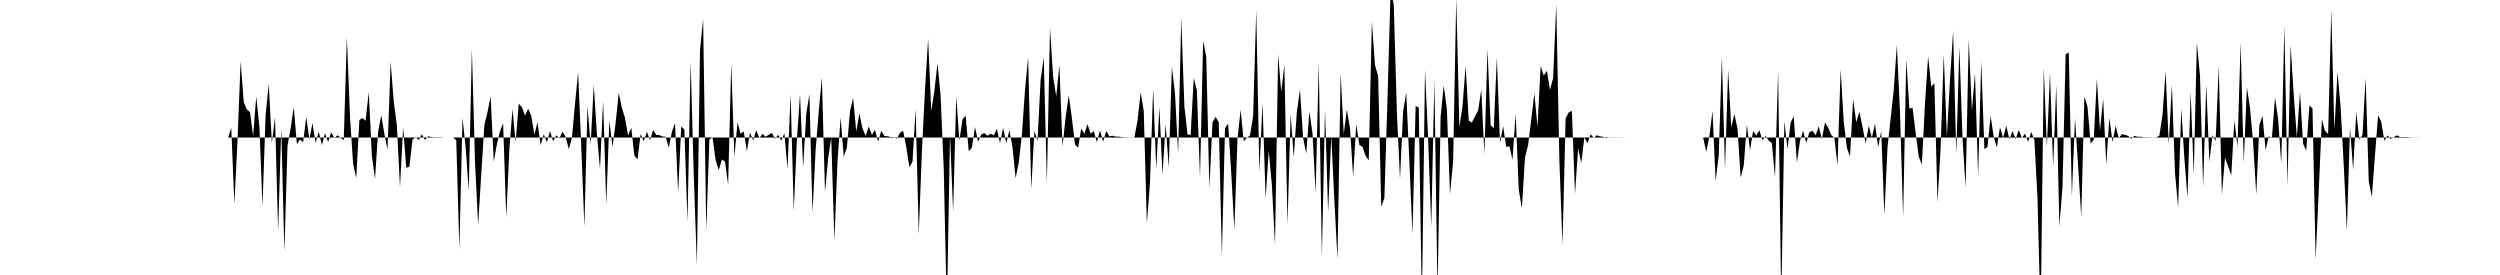 <svg viewBox="0 0 200 22" >
<polyline points="0,11 0.25,11 0.50,11 0.75,11 1,11 1.25,11 1.50,11 1.75,11 2,11 2.25,11 2.50,11 2.75,11 3,11 3.25,11 3.50,11 3.75,11 4,11 4.25,11 4.50,11 4.75,11 5,11 5.25,11 5.50,11 5.75,11 6,11 6.25,11 6.50,11 6.75,11 7,11 7.25,11 7.50,11 7.75,11 8,11 8.25,11 8.50,11 8.75,11 9,11 9.25,11 9.50,11 9.75,11 10,11 10.25,11 10.50,11 10.75,11 11,11 11.25,11 11.50,11 11.75,11 12,11 12.25,11 12.50,11 12.75,11 13,11 13.25,11 13.50,11 13.75,11 14,11 14.25,11 14.50,11 14.75,11 15,11 15.25,11 15.50,11 15.75,11 16,11 16.25,11 16.50,11 16.75,11 17,11 17.25,11 17.50,11 17.75,11 18,11 18.25,11 18.50,10.22 18.75,16.33 19,11.26 19.25,4.90 19.50,8.16 19.75,8.77 20,8.96 20.25,10.87 20.50,7.72 20.75,10.11 21,16.51 21.25,9.17 21.50,6.72 21.75,11.44 22,9.39 22.25,18.48 22.50,10.20 22.75,20.15 23,11.66 23.25,10.28 23.50,8.56 23.75,11.53 24,11.16 24.25,11.38 24.50,9.36 24.75,11.14 25,9.84 25.25,11.44 25.50,10.53 25.75,11.60 26,10.66 26.25,11.36 26.50,10.58 26.75,11.06 27,10.82 27.25,11.02 27.50,11.22 27.75,2.95 28,9.33 28.25,13.12 28.50,14.24 28.75,9.60 29,9.44 29.25,9.66 29.50,7.36 29.75,12.48 30,14.31 30.25,10.53 30.50,9.21 30.75,10.72 31,11.99 31.25,4.95 31.50,8.12 31.75,10.04 32,14.97 32.25,10.18 32.50,13.42 32.75,13.34 33,11.18 33.25,10.96 33.50,11.20 33.75,10.74 34,11.20 34.25,10.90 34.50,10.96 34.75,10.98 35,10.98 35.25,10.98 35.50,11 35.75,11 36,11 36.25,11 36.50,11.22 36.75,19.97 37,9.42 37.25,11.77 37.50,15.27 37.75,3.89 38,12.96 38.25,17.98 38.50,13.93 38.75,10 39,8.98 39.25,7.69 39.50,12.93 39.75,11.54 40,10.50 40.25,9.86 40.50,17.41 40.75,11.91 41,8.73 41.25,11.36 41.50,8.29 41.75,8.57 42,9.25 42.25,8.69 42.50,9.26 42.75,10.77 43,9.79 43.25,11.62 43.50,10.73 43.75,11.39 44,10.48 44.25,11.31 44.50,10.82 44.75,11.06 45,10.54 45.25,10.94 45.50,11.93 45.75,11.08 46,8.31 46.25,5.78 46.50,11.72 46.75,18.12 47,8.48 47.25,11.58 47.50,6.79 47.75,10.69 48,13.54 48.25,8.06 48.50,16.37 48.75,9.64 49,11.76 49.25,9.84 49.50,7.42 49.75,8.63 50,9.44 50.25,10.85 50.50,10.21 50.75,12.45 51,12.75 51.25,10.72 51.50,11.30 51.75,10.54 52,11.23 52.25,10.40 52.50,10.78 52.75,10.81 53,10.92 53.25,10.94 53.50,11.81 53.75,10.56 54,9.84 54.25,15.39 54.50,10.11 54.75,10.38 55,17.75 55.25,4.93 55.50,13.97 55.75,21.19 56,4.02 56.25,1.53 56.50,18.44 56.75,11.16 57,10.99 57.25,12.81 57.50,13.61 57.75,12.76 58,12.92 58.25,14.79 58.50,5.03 58.75,12.55 59,9.79 59.25,10.70 59.50,10.52 59.75,12.10 60,10.62 60.25,11.23 60.50,10.42 60.75,11.05 61,10.71 61.25,10.94 61.50,10.78 61.75,10.63 62,11.11 62.25,10.78 62.50,11.25 62.75,10.66 63,13.50 63.25,7.52 63.50,16.89 63.75,11.19 64,7.55 64.25,13.40 64.50,9.11 64.75,7.53 65,17.01 65.25,11.99 65.50,8.91 65.75,6.20 66,15.39 66.25,12.66 66.50,11.03 66.75,19.26 67,12.92 67.25,9.40 67.50,12.54 67.75,11.81 68,8.89 68.25,7.84 68.50,10.52 68.75,9.09 69,10.28 69.25,10.88 69.50,10.12 69.75,10.78 70,10.39 70.25,11.34 70.50,10.46 70.75,10.88 71,10.90 71.25,10.96 71.50,10.97 71.75,11.09 72,10.63 72.25,10.47 72.50,11.75 72.75,13.39 73,12.93 73.25,8.73 73.50,18.74 73.75,12.15 74,7.16 74.25,3.11 74.50,8.89 74.75,7.28 75,5.05 75.25,7.67 75.50,13.52 75.75,25.01 76,10.73 76.25,16.94 76.50,7.69 76.75,11.25 77,9.55 77.25,9.25 77.50,12.10 77.75,11.82 78,10.16 78.25,11.35 78.50,10.76 78.75,10.65 79,10.86 79.25,10.69 79.50,10.83 79.75,10.31 80,11.45 80.25,10.23 80.50,11.46 80.75,10.43 81,11.78 81.25,14.26 81.50,13.01 81.75,10.80 82,7.21 82.25,4.58 82.50,15.15 82.75,10.48 83,11.27 83.25,6.39 83.50,4.59 83.75,14.67 84,2.23 84.25,6.16 84.50,7.72 84.75,5.19 85,11.72 85.25,9.40 85.50,7.64 85.75,9.44 86,11.57 86.25,11.81 86.50,10.27 86.75,10.72 87,9.93 87.25,10.70 87.50,10.48 87.75,11.38 88,10.43 88.25,11.34 88.50,10.47 88.75,10.91 89,10.86 89.25,10.93 89.50,10.93 89.75,10.97 90,10.98 90.25,10.99 90.50,10.99 90.75,10.99 91,9.68 91.25,7.38 91.50,8.85 91.75,17.89 92,14.60 92.25,7.07 92.50,13.57 92.75,8.55 93,14.01 93.25,9.93 93.50,13.39 93.75,5.35 94,7.49 94.25,12.28 94.50,1.44 94.75,8.49 95,10.75 95.25,10.81 95.50,6.24 95.75,7.22 96,14.19 96.25,3.28 96.50,4.53 96.75,15.05 97,9.78 97.25,9.35 97.50,9.78 97.75,20.46 98,10.26 98.25,9.88 98.50,13.86 98.75,18.37 99,11.07 99.25,8.79 99.50,11.30 99.75,11.02 100,10.84 100.25,9.28 100.50,0.81 100.75,13.79 101,8.23 101.25,15.86 101.50,12.07 101.75,14.79 102,19.58 102.25,4.34 102.50,7.36 102.75,5.20 103,17.97 103.25,9.15 103.50,12.59 103.75,8.92 104,7.17 104.25,11.05 104.50,12.28 104.75,8.91 105,10.66 105.25,15.41 105.50,5.03 105.75,20.57 106,8.76 106.25,16.98 106.50,10.84 106.75,16.04 107,20.73 107.25,5.84 107.50,10.73 107.75,8.76 108,10.26 108.25,14.12 108.50,9.93 108.75,11.59 109,11.75 109.25,12.48 109.50,12.83 109.75,1.72 110,5.23 110.25,6.07 110.50,16.53 110.75,15.85 111,7.89 111.25,-0.88 111.50,0.37 111.75,8.97 112,14.31 112.25,8.91 112.50,7.40 112.75,12.95 113,18.73 113.25,8.49 113.50,8.59 113.75,24.36 114,5.59 114.25,11.08 114.50,18.14 114.75,6.38 115,23.47 115.25,9.34 115.50,6.84 115.75,8.73 116,15.53 116.25,12.93 116.50,-0.15 116.75,10.15 117,8.53 117.25,5.25 117.50,9.65 117.75,9.80 118,9.31 118.25,8.84 118.50,7.16 118.75,12.33 119,3.92 119.25,10.01 119.50,10.26 119.75,4.61 120,11.43 120.25,10.09 120.50,11.76 120.75,11.70 121,12.78 121.25,9.08 121.50,15.17 121.75,16.67 122,12.60 122.25,11.60 122.50,9.58 122.75,7.46 123,10.15 123.25,5.28 123.50,6.05 123.75,5.66 124,7.19 124.25,6.25 124.50,0.32 124.75,12.85 125,19.59 125.25,9.46 125.50,8.99 125.75,8.87 126,15.53 126.25,11.86 126.50,13.05 126.75,10.99 127,11.46 127.25,10.74 127.50,11.03 127.75,10.82 128,10.91 128.25,10.94 128.50,11.06 128.75,10.99 129,10.99 129.25,10.99 129.50,11 129.75,10.99 130,11 130.25,11 130.50,11 130.75,11 131,11 131.25,11 131.50,11 131.75,11 132,11 132.25,11 132.50,11 132.75,11 133,11 133.25,11 133.50,11 133.75,11 134,11 134.25,11 134.50,11 134.75,11 135,11 135.25,11 135.50,11 135.75,11 136,11 136.25,11 136.50,12.14 136.75,10.90 137,8.89 137.25,14.50 137.50,12.41 137.75,4.58 138,13.53 138.25,5.59 138.50,10.18 138.75,9.12 139,10.28 139.25,14.21 139.50,13.24 139.75,9.98 140,12.02 140.25,10.48 140.50,10.85 140.75,10.42 141,11.22 141.25,10.87 141.50,11.26 141.75,11.44 142,14.16 142.25,5.68 142.50,24.25 142.75,9.67 143,11.93 143.25,9.81 143.50,9.30 143.75,13.02 144,11.28 144.25,10.46 144.50,11.44 144.75,10.58 145,10.46 145.25,10.83 145.50,10.10 145.75,11.13 146,9.80 146.25,10.21 146.50,10.79 146.75,11.03 147,13.23 147.25,5.55 147.50,9.75 147.75,11.83 148,12.51 148.25,7.95 148.50,9.78 148.75,8.94 149,10.15 149.25,11.48 149.50,10.07 149.75,11.01 150,9.90 150.25,11.77 150.50,10.49 150.75,17.22 151,11.77 151.25,9.50 151.50,7.18 151.75,3.60 152,9 152.25,17.39 152.50,4.74 152.75,8.69 153,8.61 153.25,10.61 153.50,12.53 153.75,13.16 154,8.28 154.25,4.50 154.50,6.93 154.75,6.65 155,16.18 155.25,11.84 155.50,4.35 155.75,10.92 156,6.41 156.25,2.47 156.50,12.31 156.75,3.73 157,11.03 157.25,15 157.50,3.14 157.75,8.83 158,5.86 158.25,14.10 158.50,4.88 158.75,11.93 159,11.75 159.25,9.27 159.50,10.97 159.75,11.78 160,10.17 160.25,11.04 160.50,10.06 160.75,11.13 161,10.49 161.25,11.13 161.50,10.40 161.75,11.05 162,10.69 162.25,11.35 162.50,10.56 162.75,11.20 163,15.83 163.25,25.67 163.50,5.42 163.75,11.75 164,5.84 164.25,13.34 164.50,6.81 164.75,18.10 165,14.98 165.25,4.34 165.50,4.20 165.75,15.67 166,9.45 166.25,13.30 166.50,17.33 166.75,7.71 167,8.53 167.25,11.49 167.50,11.18 167.75,6.29 168,10.44 168.25,7.89 168.50,13.17 168.75,9.42 169,11.37 169.25,10.07 169.50,11.05 169.75,10.73 170,10.79 170.25,10.87 170.50,11.11 170.75,10.87 171,10.94 171.25,10.94 171.50,10.98 171.75,10.98 172,10.99 172.25,10.99 172.50,11 172.75,10.85 173,9.20 173.25,5.69 173.50,11.55 173.75,6.78 174,13.84 174.25,16.58 174.50,8.70 174.75,12.66 175,15.83 175.25,7.35 175.50,14 175.75,3.41 176,6.06 176.25,14.98 176.50,6.77 176.75,12.95 177,10.81 177.25,11.28 177.50,5.31 177.75,15.58 178,12.63 178.25,13.29 178.50,14.03 178.75,9.63 179,11.74 179.25,3.42 179.50,13.01 179.75,6.98 180,8.63 180.25,11.39 180.50,15.57 180.75,10 181,9.26 181.25,12.02 181.50,10.89 181.75,11.06 182,7.80 182.25,9.51 182.50,13.11 182.75,2.08 183,14.89 183.25,3.61 183.50,7.63 183.75,10.99 184,7.38 184.25,11.51 184.50,12.05 184.75,8.44 185,8.67 185.25,20.76 185.50,15.26 185.75,9.53 186,10.47 186.25,10.73 186.50,0.80 186.75,10.39 187,5.73 187.25,8.58 187.50,13.21 187.75,18.47 188,10.20 188.25,13.59 188.50,8.97 188.75,11.17 189,10.80 189.25,6.23 189.50,14.51 189.75,15.75 190,12.39 190.25,9.22 190.50,9.76 190.75,11.26 191,10.84 191.25,11.11 191.50,10.98 191.75,10.82 192,10.96 192.25,10.97 192.50,10.96 192.75,10.98 193,11 193.25,10.99 193.50,11 193.75,11 194,11 194.25,11 194.50,11 194.75,11 195,11 195.25,11 195.50,11 195.75,11 196,11 196.25,11 196.50,11 196.75,11 197,11 197.25,11 197.50,11 197.75,11 198,11 198.25,11 198.50,11 198.75,11 199,11 199.25,11 199.50,11 199.75,11 " />
</svg>